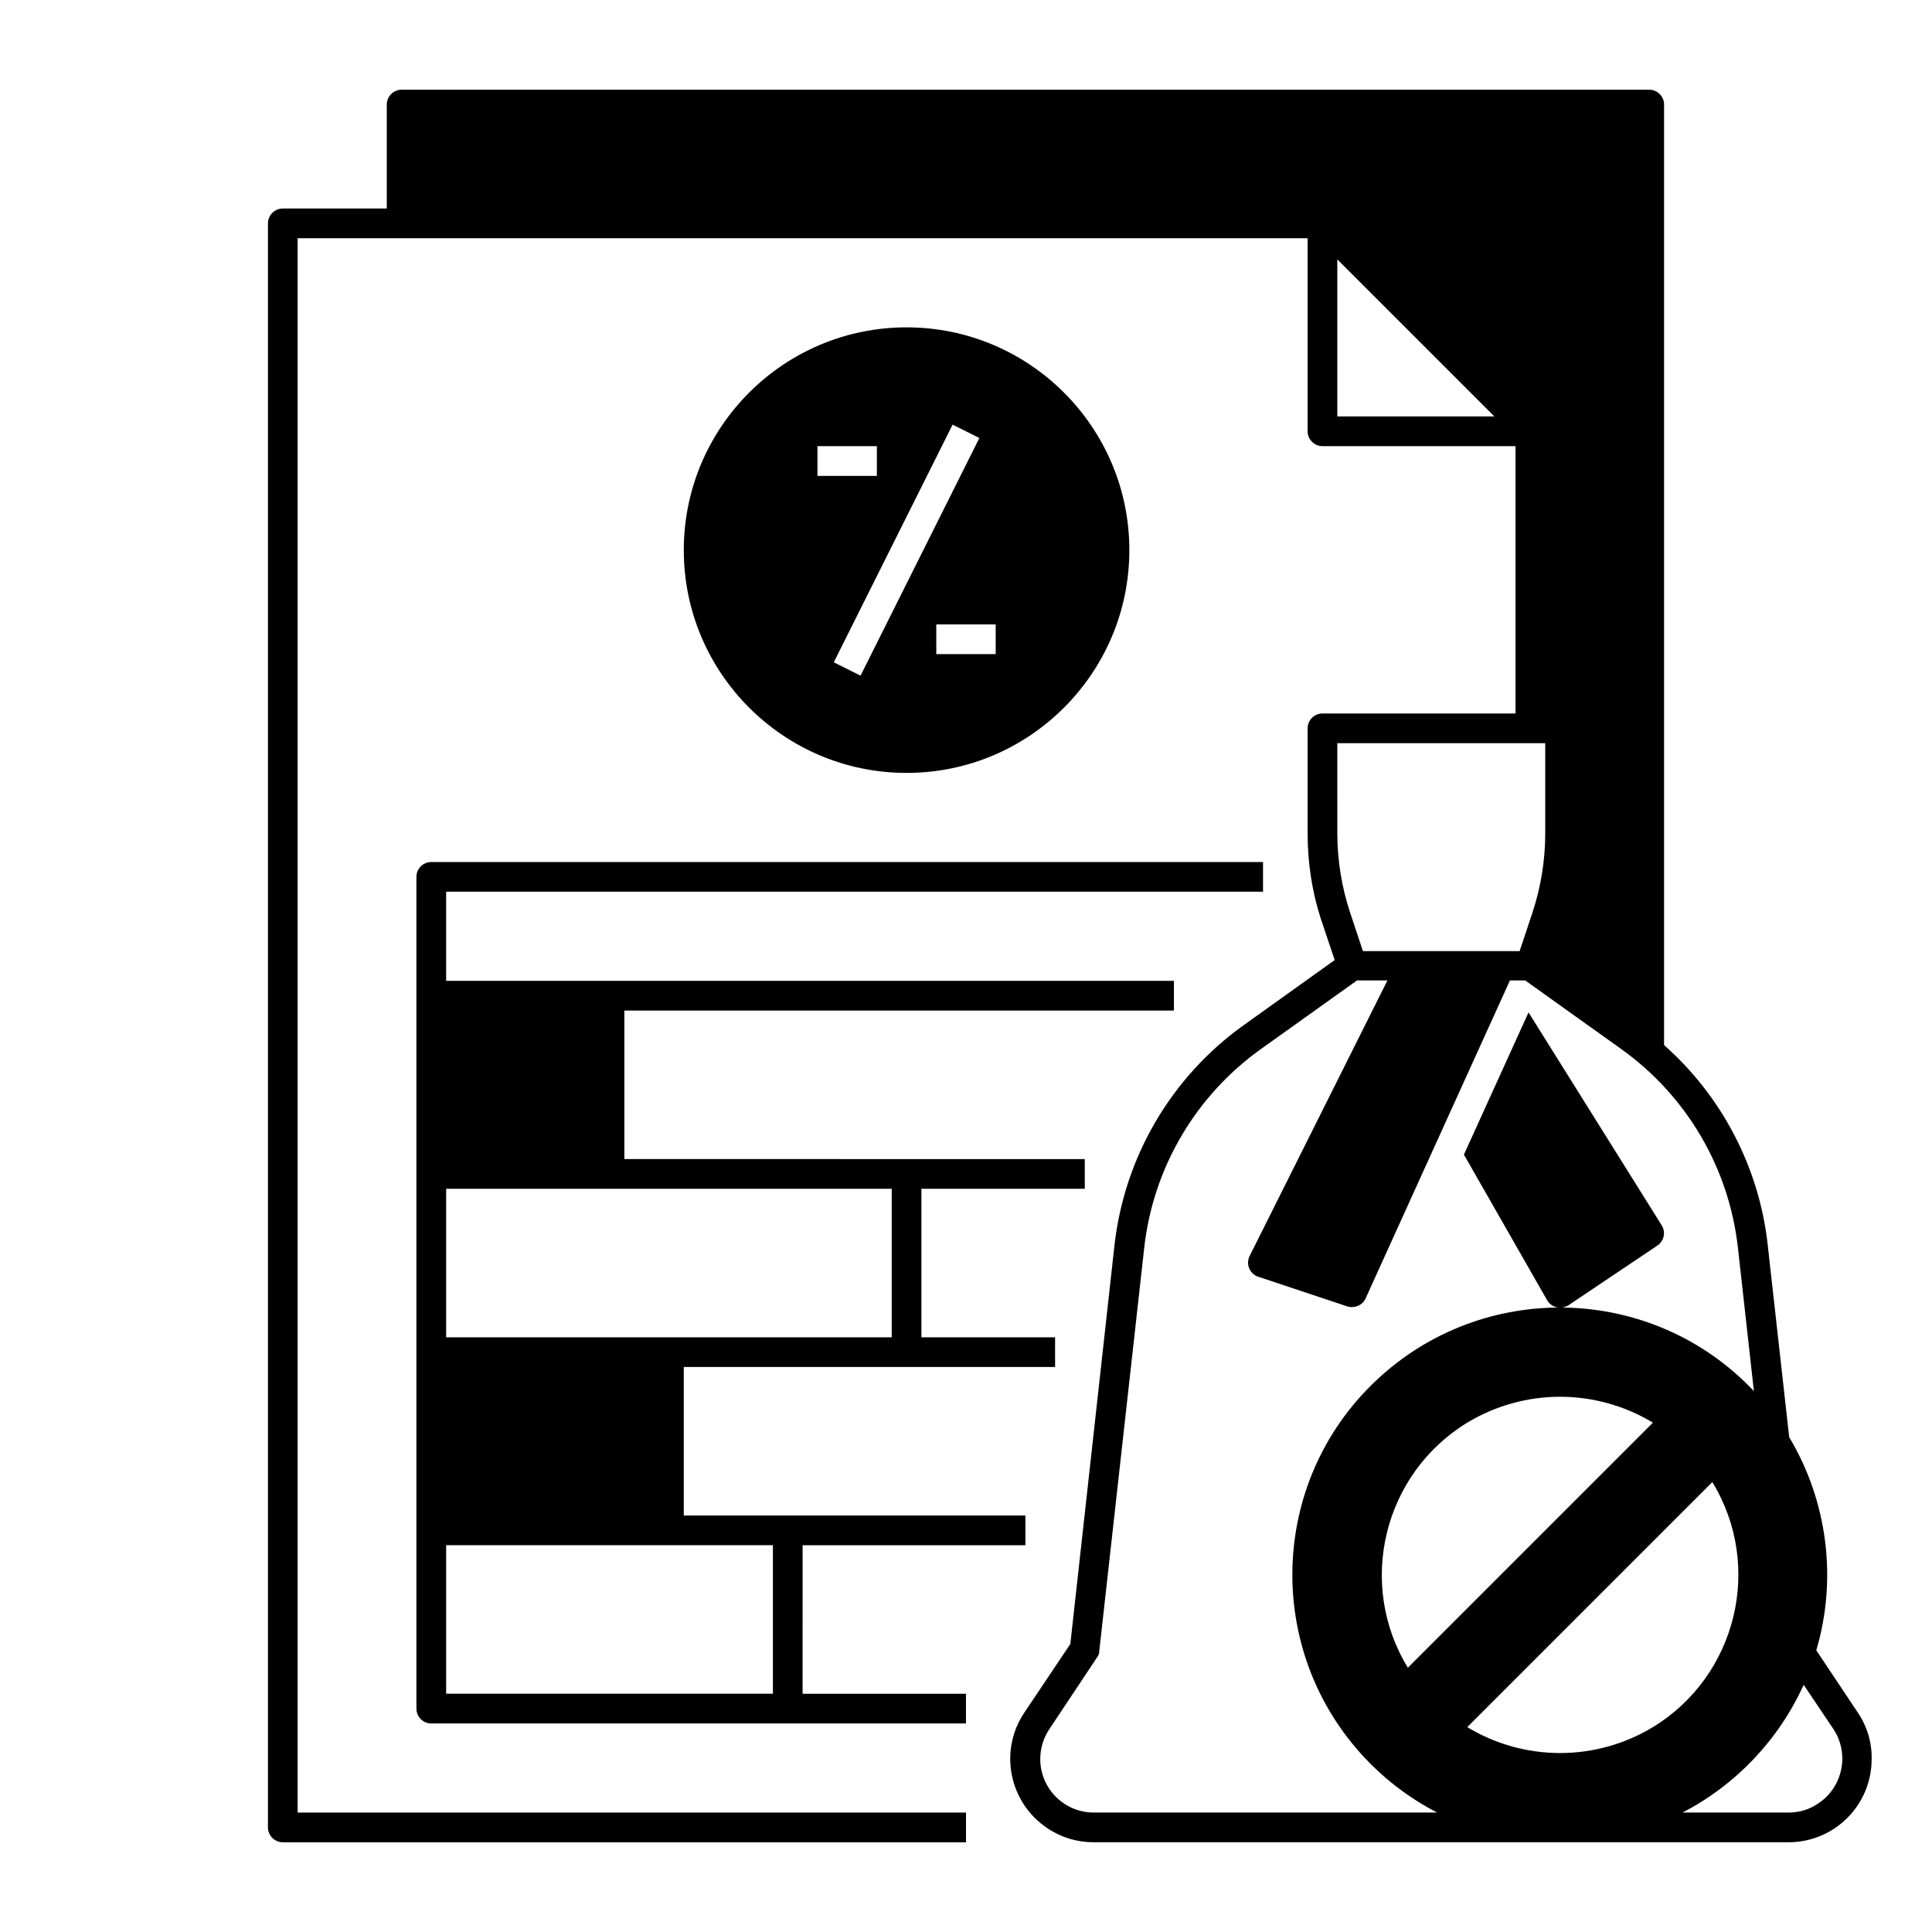 <?xml version="1.0" encoding="UTF-8"?>
<!-- Uploaded to: ICON Repo, www.iconrepo.com, Generator: ICON Repo Mixer Tools -->
<svg fill="#000000" width="800px" height="800px" version="1.1" viewBox="144 144 512 512" xmlns="http://www.w3.org/2000/svg">
 <g>
  <path d="m356.7 553.5h59.039v-7.871h-90.527v-39.359h98.398v-7.871h-35.426v-39.359h43.297v-7.871l-122.02-0.004v-39.359h145.63v-7.871l-192.86-0.004v-23.617h216.48v-7.871h-220.42c-2.164 0-3.938 1.77-3.938 3.938v220.42c0 2.164 1.77 3.938 3.938 3.938h141.7v-7.871h-43.297zm-94.465-94.465h118.08v39.359h-118.08zm86.594 133.82h-86.594v-39.359h86.594z"/>
  <path d="m443.29 289.79c0-32.57-26.469-59.039-59.039-59.039-32.57 0-59.039 26.469-59.039 59.039 0 32.57 26.469 59.039 59.039 59.039 32.57 0.004 59.039-26.469 59.039-59.039zm-35.422 27.555h-15.742v-7.871h15.742zm-47.234-55.105h15.742v7.871h-15.742zm4.332 57.27 31.488-62.977 7.086 3.543-31.488 62.977z"/>
  <path d="m583.22 474.09c1.77-1.18 2.262-3.543 1.18-5.312l-35.324-56.48-17.121 37.688 22.043 38.574c1.082 1.871 3.445 2.559 5.41 1.477 0.098 0 0.195-0.098 0.195-0.098z"/>
  <path d="m636.36 597.88-11.02-16.531c5.609-18.992 2.953-39.559-7.184-56.48l-5.707-51.07c-2.262-20.367-12.102-39.262-27.453-52.84v-249.25c0-2.164-1.77-3.938-3.938-3.938h-330.62c-2.164 0-3.938 1.77-3.938 3.938v27.551h-27.551c-2.164 0-3.938 1.77-3.938 3.938v425.09c0 2.164 1.77 3.938 3.938 3.938h181.05v-7.871l-177.12-0.004v-417.22h267.65v51.168c0 2.164 1.77 3.938 3.938 3.938h51.168v70.848h-51.168c-2.164 0-3.938 1.77-3.938 3.938v27.848c0 8.07 1.277 16.039 3.836 23.617l3.344 9.938-24.203 17.316c-19.09 13.676-31.488 34.832-34.145 58.156l-11.711 105.78-12.203 18.203c-6.789 10.137-4.035 23.812 6.102 30.602 3.641 2.461 7.871 3.738 12.203 3.738h184.21c12.203 0 22.043-9.84 22.043-22.043 0.094-4.328-1.184-8.656-3.644-12.297zm-137.96-343.52v-41.625l41.625 41.625zm0 86.59h55.105v23.91c0 7.184-1.18 14.367-3.445 21.156l-3.344 10.035h-41.523l-3.344-10.035c-2.262-6.789-3.445-13.973-3.445-21.156zm-64.551 283.39c-7.871 0-14.168-6.394-14.168-14.168 0-2.754 0.789-5.512 2.363-7.871l12.695-19.09c0.395-0.492 0.59-1.082 0.59-1.77l11.902-106.77c2.363-21.156 13.578-40.246 30.898-52.645l25.484-18.203h8.07l-36.508 73.012c-0.984 1.969-0.195 4.328 1.77 5.312 0.195 0.098 0.297 0.195 0.492 0.195l23.617 7.871c1.871 0.59 4.035-0.297 4.82-2.066l38.277-84.328h4.035l25.484 18.203c17.32 12.398 28.535 31.488 30.898 52.645l4.231 37.984c-26.863-28.438-71.734-29.617-100.17-2.754-28.438 26.863-29.617 71.734-2.754 100.17 5.512 5.805 11.906 10.629 18.992 14.27zm148.19-103.32-64.945 64.945c-13.578-22.238-6.496-51.363 15.742-64.945 15.156-9.152 34.051-9.152 49.203 0zm-49.199 80.688 64.945-64.945c13.578 22.238 6.496 51.363-15.742 64.945-15.156 9.152-34.051 9.152-49.203 0zm85.215 22.633h-28.145c14.168-7.379 25.484-19.285 32.078-33.852l7.871 11.711c4.328 6.496 2.559 15.352-3.938 19.68-2.359 1.672-5.113 2.461-7.867 2.461z"/>
 </g>
</svg>